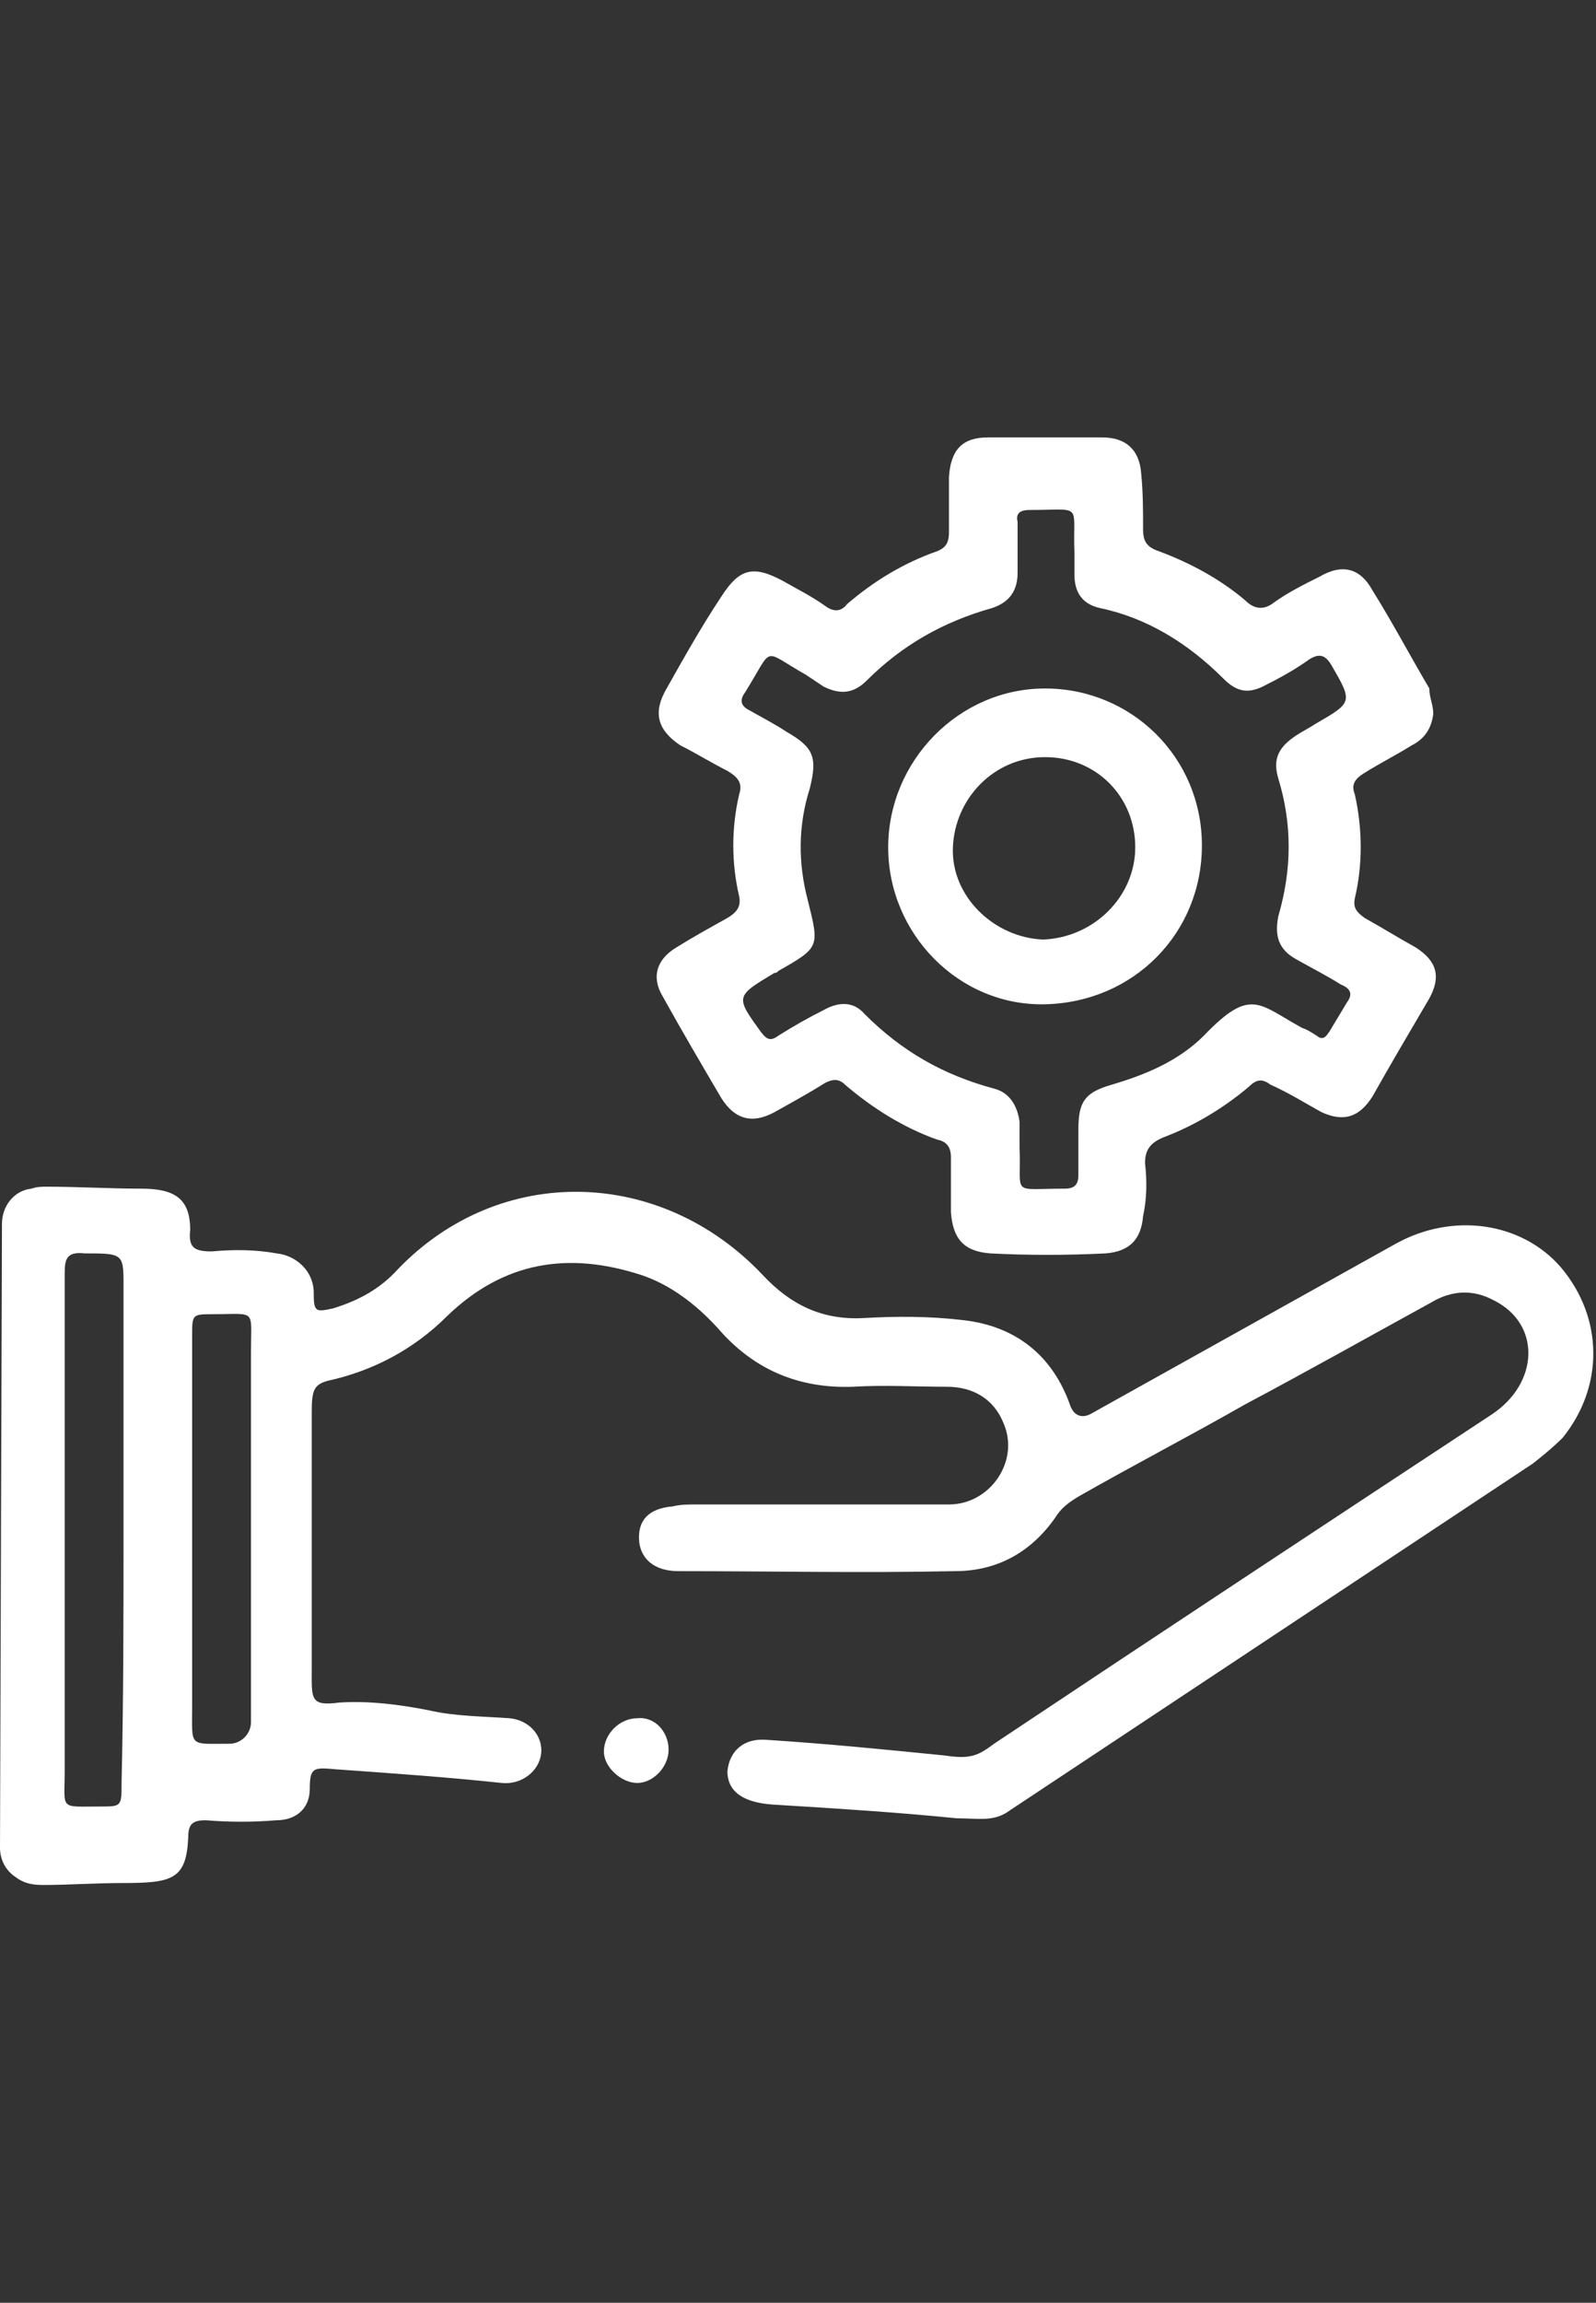 <?xml version="1.0" encoding="UTF-8"?>
<svg xmlns="http://www.w3.org/2000/svg" xmlns:xlink="http://www.w3.org/1999/xlink" version="1.0" id="zahnmediziner" x="0px" y="0px" width="81.4px" height="117.4px" viewBox="0 0 81.4 117.4" xml:space="preserve">
<rect x="0" y="0" width="81.4" height="117.4" fill="#333333" stroke="none"/>
<g>
	<path fill="#FFFFFF" d="M0.1,62.4c0-0.9,0.6-1.7,1.5-1.8c0.3-0.1,0.5-0.1,0.8-0.1c1.6,0,3.2,0.1,4.8,0.1c1.7,0,2.5,0.5,2.5,2.1   c-0.1,0.9,0.2,1.1,1.1,1.1c1.1-0.1,2.2-0.1,3.3,0.1c1,0.1,1.9,0.9,1.9,2c0,1,0.1,1,1,0.8c1.3-0.4,2.4-1,3.3-2   c5.2-5.4,13.4-5.2,18.6,0.3c1.4,1.5,3,2.3,5.1,2.2c1.7-0.1,3.4-0.1,5.1,0.1c2.7,0.3,4.6,1.8,5.5,4.4c0.2,0.5,0.6,0.6,1,0.4   c5.2-2.9,10.4-5.8,15.6-8.7c2.9-1.6,6.4-1.1,8.4,1.2c2.2,2.6,2.2,6.1,0.1,8.7c-0.5,0.5-1,0.9-1.5,1.3c-8.9,5.9-17.8,11.8-26.7,17.7   c-0.8,0.6-1.6,0.4-2.7,0.4c-3-0.3-6.1-0.5-9.4-0.7c-1.4-0.1-2.3-0.6-2.3-1.7c0.1-1,0.8-1.7,2-1.6c3.1,0.2,6.1,0.5,9.1,0.8   c1.3,0.2,1.7,0,2.5-0.6c8.4-5.6,16.9-11.2,25.4-16.8c2.4-1.6,2.5-4.6,0.1-5.8c-1.1-0.6-2.2-0.5-3.2,0.1c-3.1,1.7-6.3,3.5-9.5,5.2   c-2.8,1.6-5.7,3.1-8.5,4.7c-0.5,0.3-0.9,0.6-1.2,1.1c-1.2,1.7-2.9,2.7-5.1,2.7c-4.7,0.1-9.4,0-14.1,0c-1.2,0-1.9-0.6-2-1.5   c-0.1-1.1,0.5-1.7,1.7-1.8c0.4-0.1,0.8-0.1,1.2-0.1c4.3,0,8.6,0,12.9,0c2.1,0,3.6-2.2,2.8-4.1c-0.5-1.3-1.6-1.9-2.9-1.9   c-1.6,0-3.2-0.1-4.8,0c-2.8,0.1-5.1-0.9-6.9-3c-1.1-1.2-2.4-2.2-3.9-2.7c-3.7-1.2-7-0.7-9.9,2.1c-1.7,1.7-3.8,2.8-6.1,3.3   c-0.7,0.2-0.8,0.5-0.8,1.6c0,4.4,0,8.8,0,13.1c0,1.5-0.1,1.9,1.4,1.7c1.5-0.1,3.1,0.1,4.6,0.4c1.3,0.3,2.7,0.3,4.1,0.4   c1,0.1,1.7,0.9,1.6,1.8c-0.1,0.9-1,1.6-2,1.5c-2.8-0.3-5.7-0.5-8.5-0.7c-1.1-0.1-1.3-0.1-1.3,1c0,1-0.7,1.6-1.7,1.6   c-1.2,0.1-2.4,0.1-3.6,0c-0.7,0-0.9,0.2-0.9,0.9c-0.1,2.1-0.8,2.3-3.3,2.3c-1.4,0-2.8,0.1-4.1,0.1c-0.6,0-1-0.1-1.4-0.4   C0.2,95.3,0,94.7,0,94.2L0.1,62.4z M6.3,78c0-4.1,0-8.1,0-12.1c0-2,0.1-2-2-2c-0.9-0.1-1,0.3-1,1c0,8.5,0,17,0,25.4   c0,2-0.3,1.8,1.8,1.8c1.1,0,1.1,0,1.1-1.2C6.3,86.6,6.3,82.3,6.3,78z M9.8,77.9c0,3,0,6.1,0,9.1c0,2.1-0.2,1.9,1.9,1.9   c0.6,0,1.1-0.5,1.1-1.1c0-6.3,0-12.6,0-18.9c0-2.2,0.3-1.9-1.9-1.9c-1.1,0-1.1,0-1.1,1.1C9.8,71.4,9.8,74.6,9.8,77.9z"></path>
	<path fill="#FFFFFF" d="M73.1,36.4c-0.1,0.8-0.5,1.3-1.1,1.6c-0.8,0.5-1.6,0.9-2.4,1.4c-0.5,0.3-0.7,0.6-0.5,1.1   c0.4,1.8,0.4,3.6,0,5.3c-0.1,0.5,0.1,0.7,0.5,1c0.9,0.5,1.7,1,2.6,1.5c1.1,0.7,1.3,1.5,0.7,2.6c-1,1.7-2,3.4-2.9,5   c-0.7,1.1-1.5,1.3-2.6,0.8c-0.9-0.5-1.7-1-2.6-1.4c-0.4-0.3-0.7-0.3-1.1,0.1c-1.3,1.1-2.8,2-4.4,2.6c-0.7,0.3-0.9,0.7-0.9,1.3   c0.1,0.9,0.1,1.8-0.1,2.7c-0.1,1.2-0.7,1.8-1.9,1.9c-2,0.1-4,0.1-5.9,0c-1.3-0.1-1.9-0.7-2-2.1c0-0.9,0-1.9,0-2.8   c0-0.5-0.2-0.8-0.7-0.9c-1.7-0.6-3.3-1.6-4.7-2.8c-0.3-0.3-0.6-0.3-1-0.1c-0.8,0.5-1.7,1-2.6,1.5c-1.1,0.6-2,0.4-2.7-0.7   c-1-1.7-2-3.4-3-5.2c-0.6-1-0.3-1.9,0.7-2.5c0.8-0.5,1.7-1,2.6-1.5c0.5-0.3,0.7-0.6,0.6-1.1c-0.4-1.7-0.4-3.5,0-5.2   c0.2-0.6-0.1-0.9-0.6-1.2c-0.8-0.4-1.6-0.9-2.4-1.3c-1.2-0.8-1.4-1.7-0.7-2.9c0.9-1.6,1.8-3.2,2.8-4.7c0.9-1.4,1.6-1.6,3.1-0.8   c0.7,0.4,1.5,0.8,2.2,1.3c0.4,0.3,0.8,0.3,1.1-0.1c1.4-1.2,2.9-2.1,4.6-2.7c0.5-0.2,0.6-0.5,0.6-1c0-0.9,0-1.9,0-2.8   c0.1-1.4,0.7-2,2-2c1.9,0,3.9,0,5.8,0c1.2,0,1.9,0.6,2,1.8c0.1,1,0.1,1.9,0.1,2.9c0,0.6,0.2,0.9,0.8,1.1c1.6,0.6,3.1,1.4,4.4,2.5   c0.5,0.5,1,0.5,1.5,0.1c0.7-0.5,1.5-0.9,2.3-1.3c1.2-0.7,2.1-0.4,2.7,0.7c1,1.6,1.9,3.3,2.9,5C72.9,35.6,73.1,35.9,73.1,36.4z    M67.3,52.9c0.3,0.1,0.4-0.2,0.5-0.3c0.3-0.5,0.6-1,0.9-1.5c0.3-0.4,0.2-0.7-0.3-0.9c-0.8-0.5-1.6-0.9-2.3-1.3   c-0.9-0.5-1.1-1.2-0.9-2.2c0.7-2.4,0.7-4.7,0-7c-0.3-1,0-1.6,0.9-2.2c0.3-0.2,0.7-0.4,1-0.6c1.9-1.1,1.9-1.1,0.8-3   c-0.3-0.5-0.6-0.6-1.1-0.3c-0.7,0.5-1.4,0.9-2.2,1.3c-0.9,0.5-1.5,0.4-2.2-0.3c-1.8-1.8-3.9-3.1-6.3-3.6c-0.9-0.2-1.3-0.8-1.3-1.7   c0-0.4,0-0.7,0-1.1c-0.1-2.6,0.5-2.2-2.3-2.2c-0.5,0-0.7,0.2-0.6,0.6c0,0.9,0,1.7,0,2.6c0,0.9-0.4,1.5-1.3,1.8   c-2.5,0.7-4.6,1.9-6.4,3.7c-0.7,0.7-1.4,0.7-2.2,0.3c-0.3-0.2-0.6-0.4-0.9-0.6c-2.3-1.3-1.6-1.5-3.1,0.9c-0.3,0.4-0.2,0.7,0.2,0.9   c0.7,0.4,1.3,0.7,1.9,1.1c1.4,0.8,1.6,1.3,1.2,2.9c-0.6,1.9-0.6,3.8-0.1,5.7c0.6,2.4,0.6,2.4-1.5,3.6c-0.1,0.1-0.1,0.1-0.2,0.1   c-2,1.2-2,1.2-0.7,3c0.3,0.4,0.5,0.5,0.9,0.2c0.8-0.5,1.5-0.9,2.3-1.3c0.7-0.4,1.5-0.5,2.1,0.2c1.9,1.9,4,3.1,6.6,3.8   c0.8,0.2,1.2,0.9,1.3,1.7c0,0.4,0,0.8,0,1.3c0.1,2.5-0.5,2.1,2.3,2.1c0.5,0,0.7-0.2,0.7-0.7c0-0.8,0-1.5,0-2.3   c0-1.4,0.3-1.9,1.7-2.3c1.7-0.5,3.4-1.2,4.7-2.5c2.4-2.5,2.8-1.6,5-0.4C66.7,52.5,67,52.7,67.3,52.9z"></path>
	<path fill="#FFFFFF" d="M34.1,89.2c0,0.9-0.8,1.7-1.6,1.7s-1.7-0.8-1.7-1.6c0-0.9,0.8-1.7,1.7-1.7C33.4,87.5,34.1,88.3,34.1,89.2z"></path>
	<path fill="#FFFFFF" d="M53.3,35.1c4.4,0,8,3.5,8,8c0,4.5-3.5,8-8,8.1c-4.4,0.1-8-3.6-8-8S48.9,35.1,53.3,35.1z M57.9,43.2   c0-2.6-2-4.6-4.6-4.6c-2.6,0-4.6,2.1-4.7,4.6c-0.1,2.5,2.1,4.6,4.6,4.7C55.8,47.8,57.9,45.7,57.9,43.2z"></path>
</g>
</svg>
